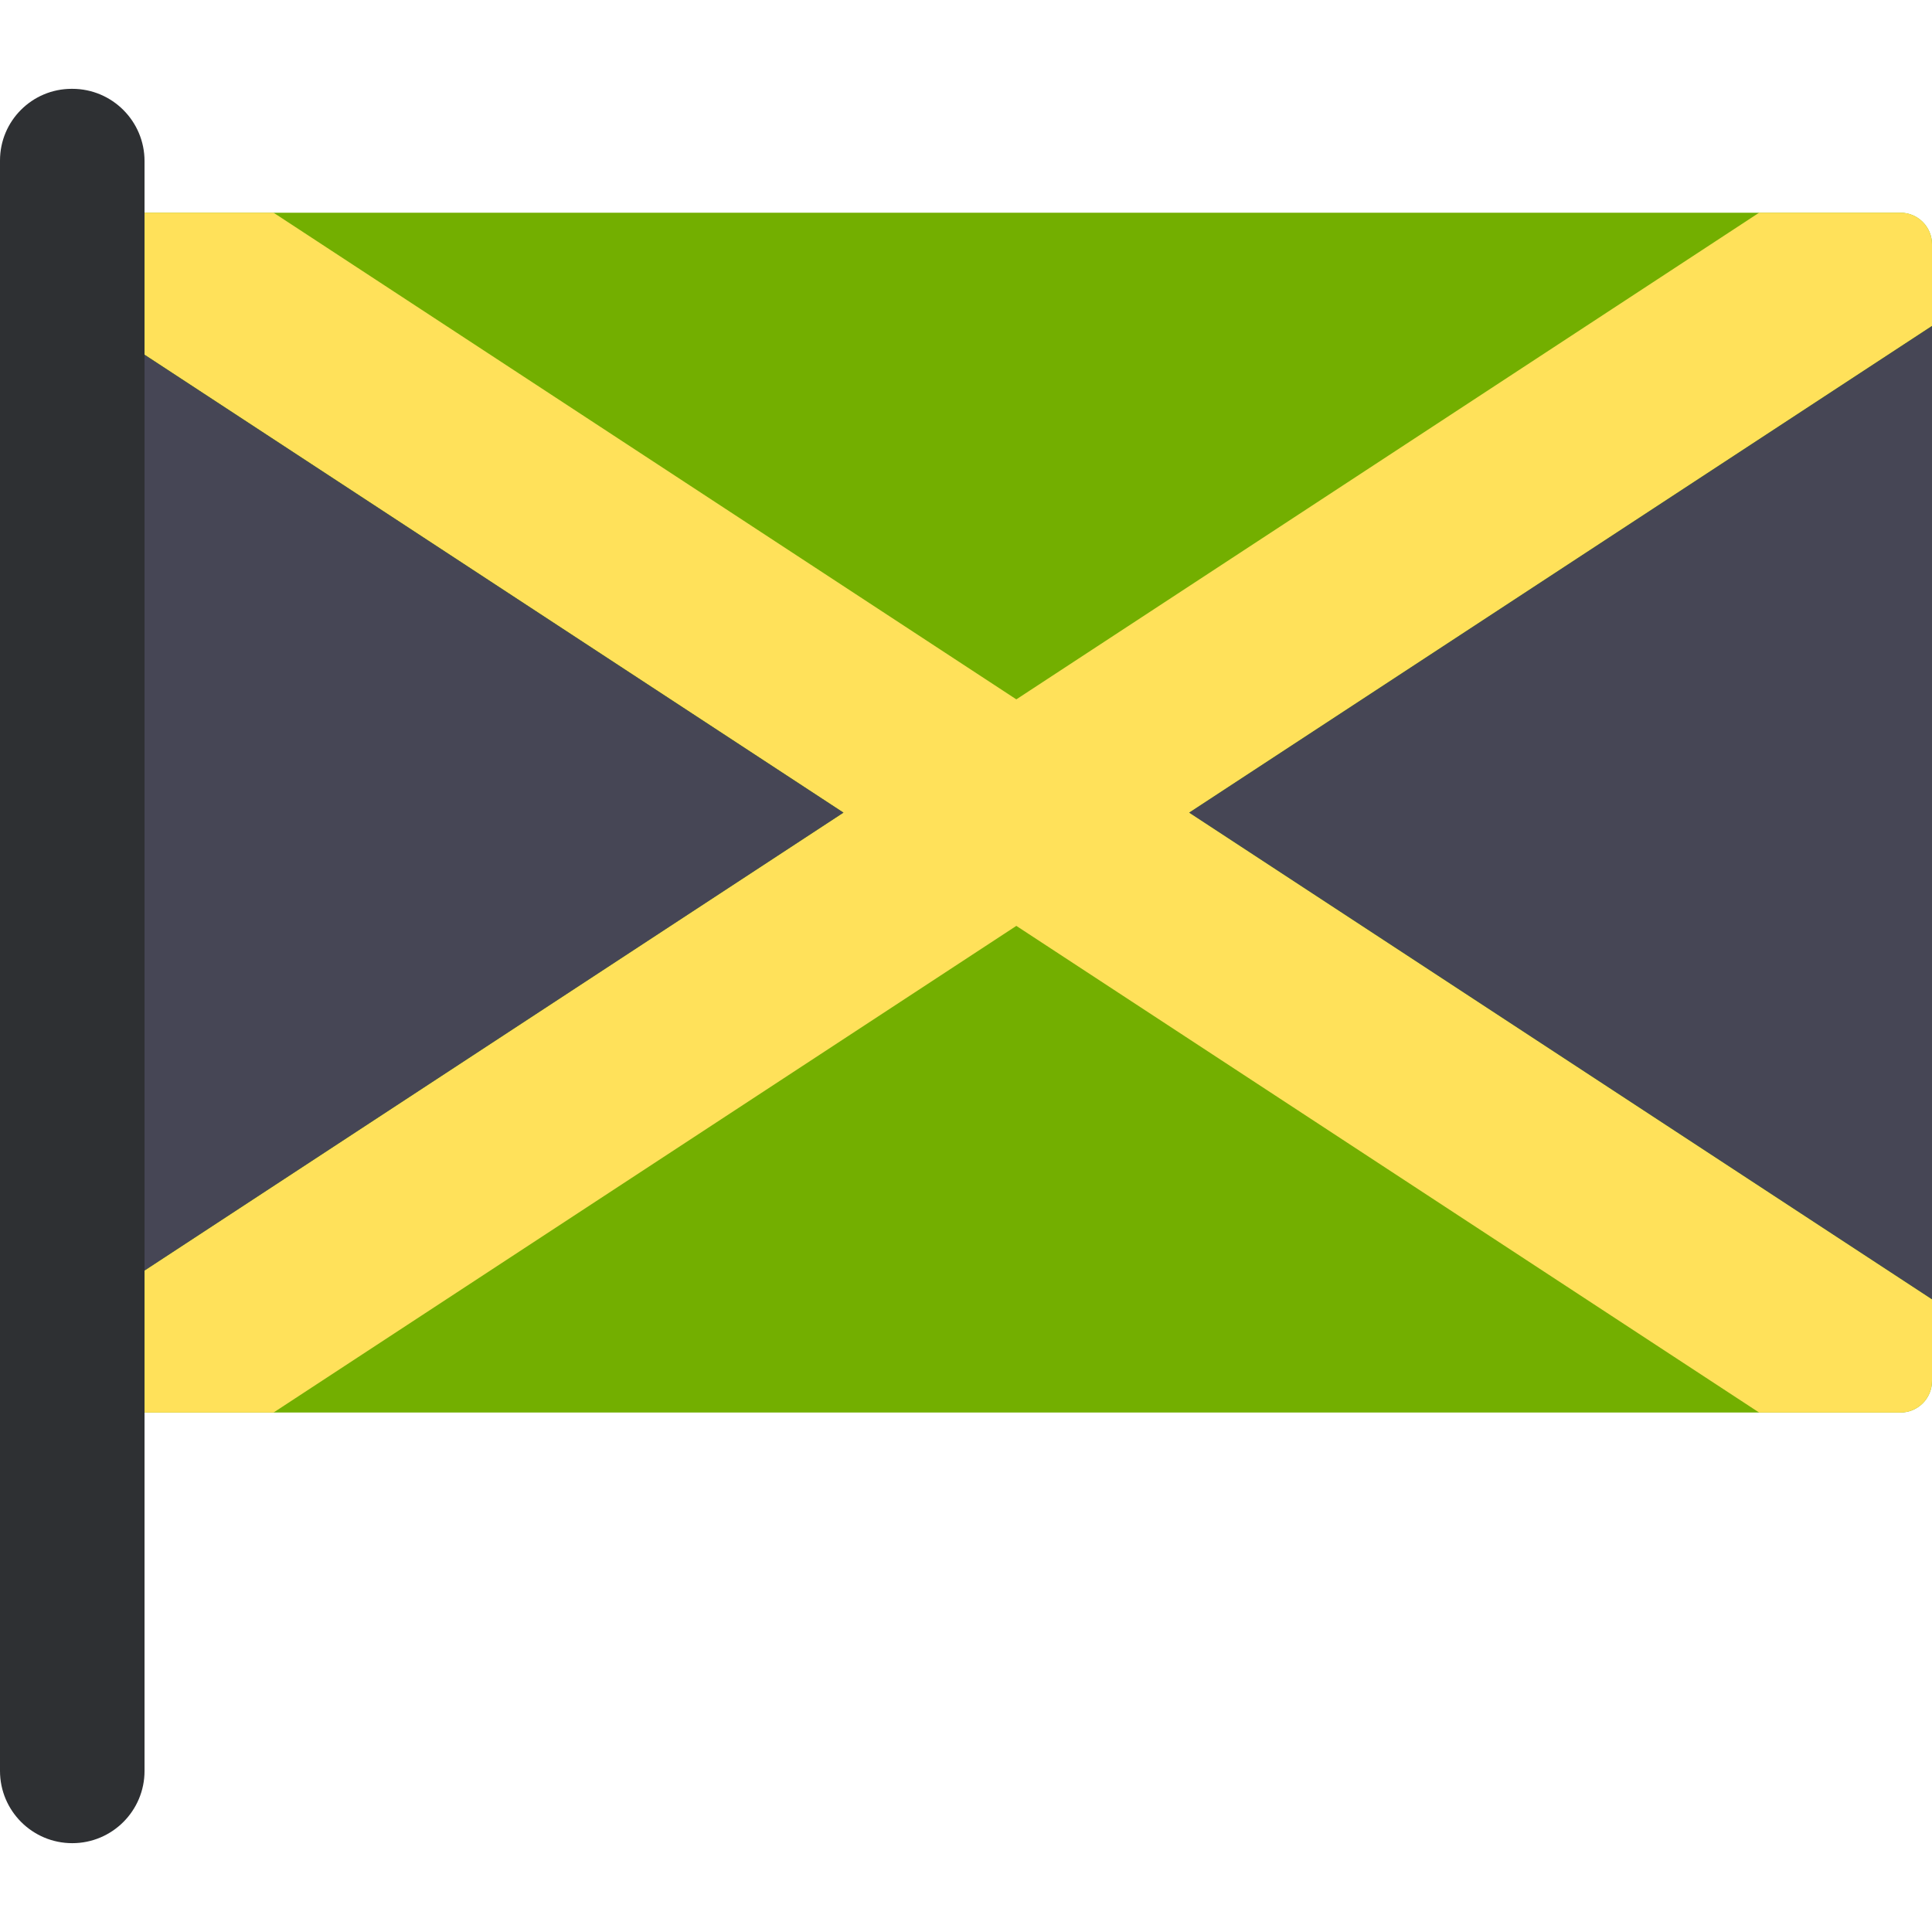 <?xml version="1.0" encoding="iso-8859-1"?>
<!-- Uploaded to: SVG Repo, www.svgrepo.com, Generator: SVG Repo Mixer Tools -->
<svg height="800px" width="800px" version="1.1" id="Layer_1" xmlns="http://www.w3.org/2000/svg" xmlns:xlink="http://www.w3.org/1999/xlink" 
	 viewBox="0 0 512.001 512.001" xml:space="preserve">
<path style="fill:#73AF00;" d="M503.632,56.369H35.048c-4.622,0-8.368,3.747-8.368,8.368V365.97c0,4.621,3.746,8.368,8.368,8.368
	h468.585c4.622,0,8.368-3.747,8.368-8.368V64.736C512,60.116,508.254,56.369,503.632,56.369z"/>
<path style="fill:#FFE15A;" d="M512,64.736c0-4.621-3.746-8.368-8.368-8.368h-37.443L269.34,185.339L72.491,56.369H35.048
	c-4.622,0-8.368,3.747-8.368,8.368v21.646l196.849,128.97L26.68,344.324v21.646c0,4.621,3.746,8.368,8.368,8.368h37.443
	l196.849-128.97l196.849,128.97h37.443c4.622,0,8.368-3.747,8.368-8.368v-21.646l-196.849-128.97L512,86.383V64.736z"/>
<g>
	<polygon style="fill:#464655;" points="512,86.383 512,344.324 315.151,215.354 	"/>
	<polygon style="fill:#464655;" points="26.68,344.324 26.68,86.383 223.53,215.354 	"/>
</g>
<path style="fill:#2E3033;" d="M19.152,488.46L19.152,488.46C8.575,488.46,0,479.885,0,469.309V42.534
	C0,32.044,8.504,23.54,18.994,23.54h0.157c10.577,0,19.152,8.575,19.152,19.152V469.31C38.303,479.885,29.728,488.46,19.152,488.46z
	"/>
</svg>